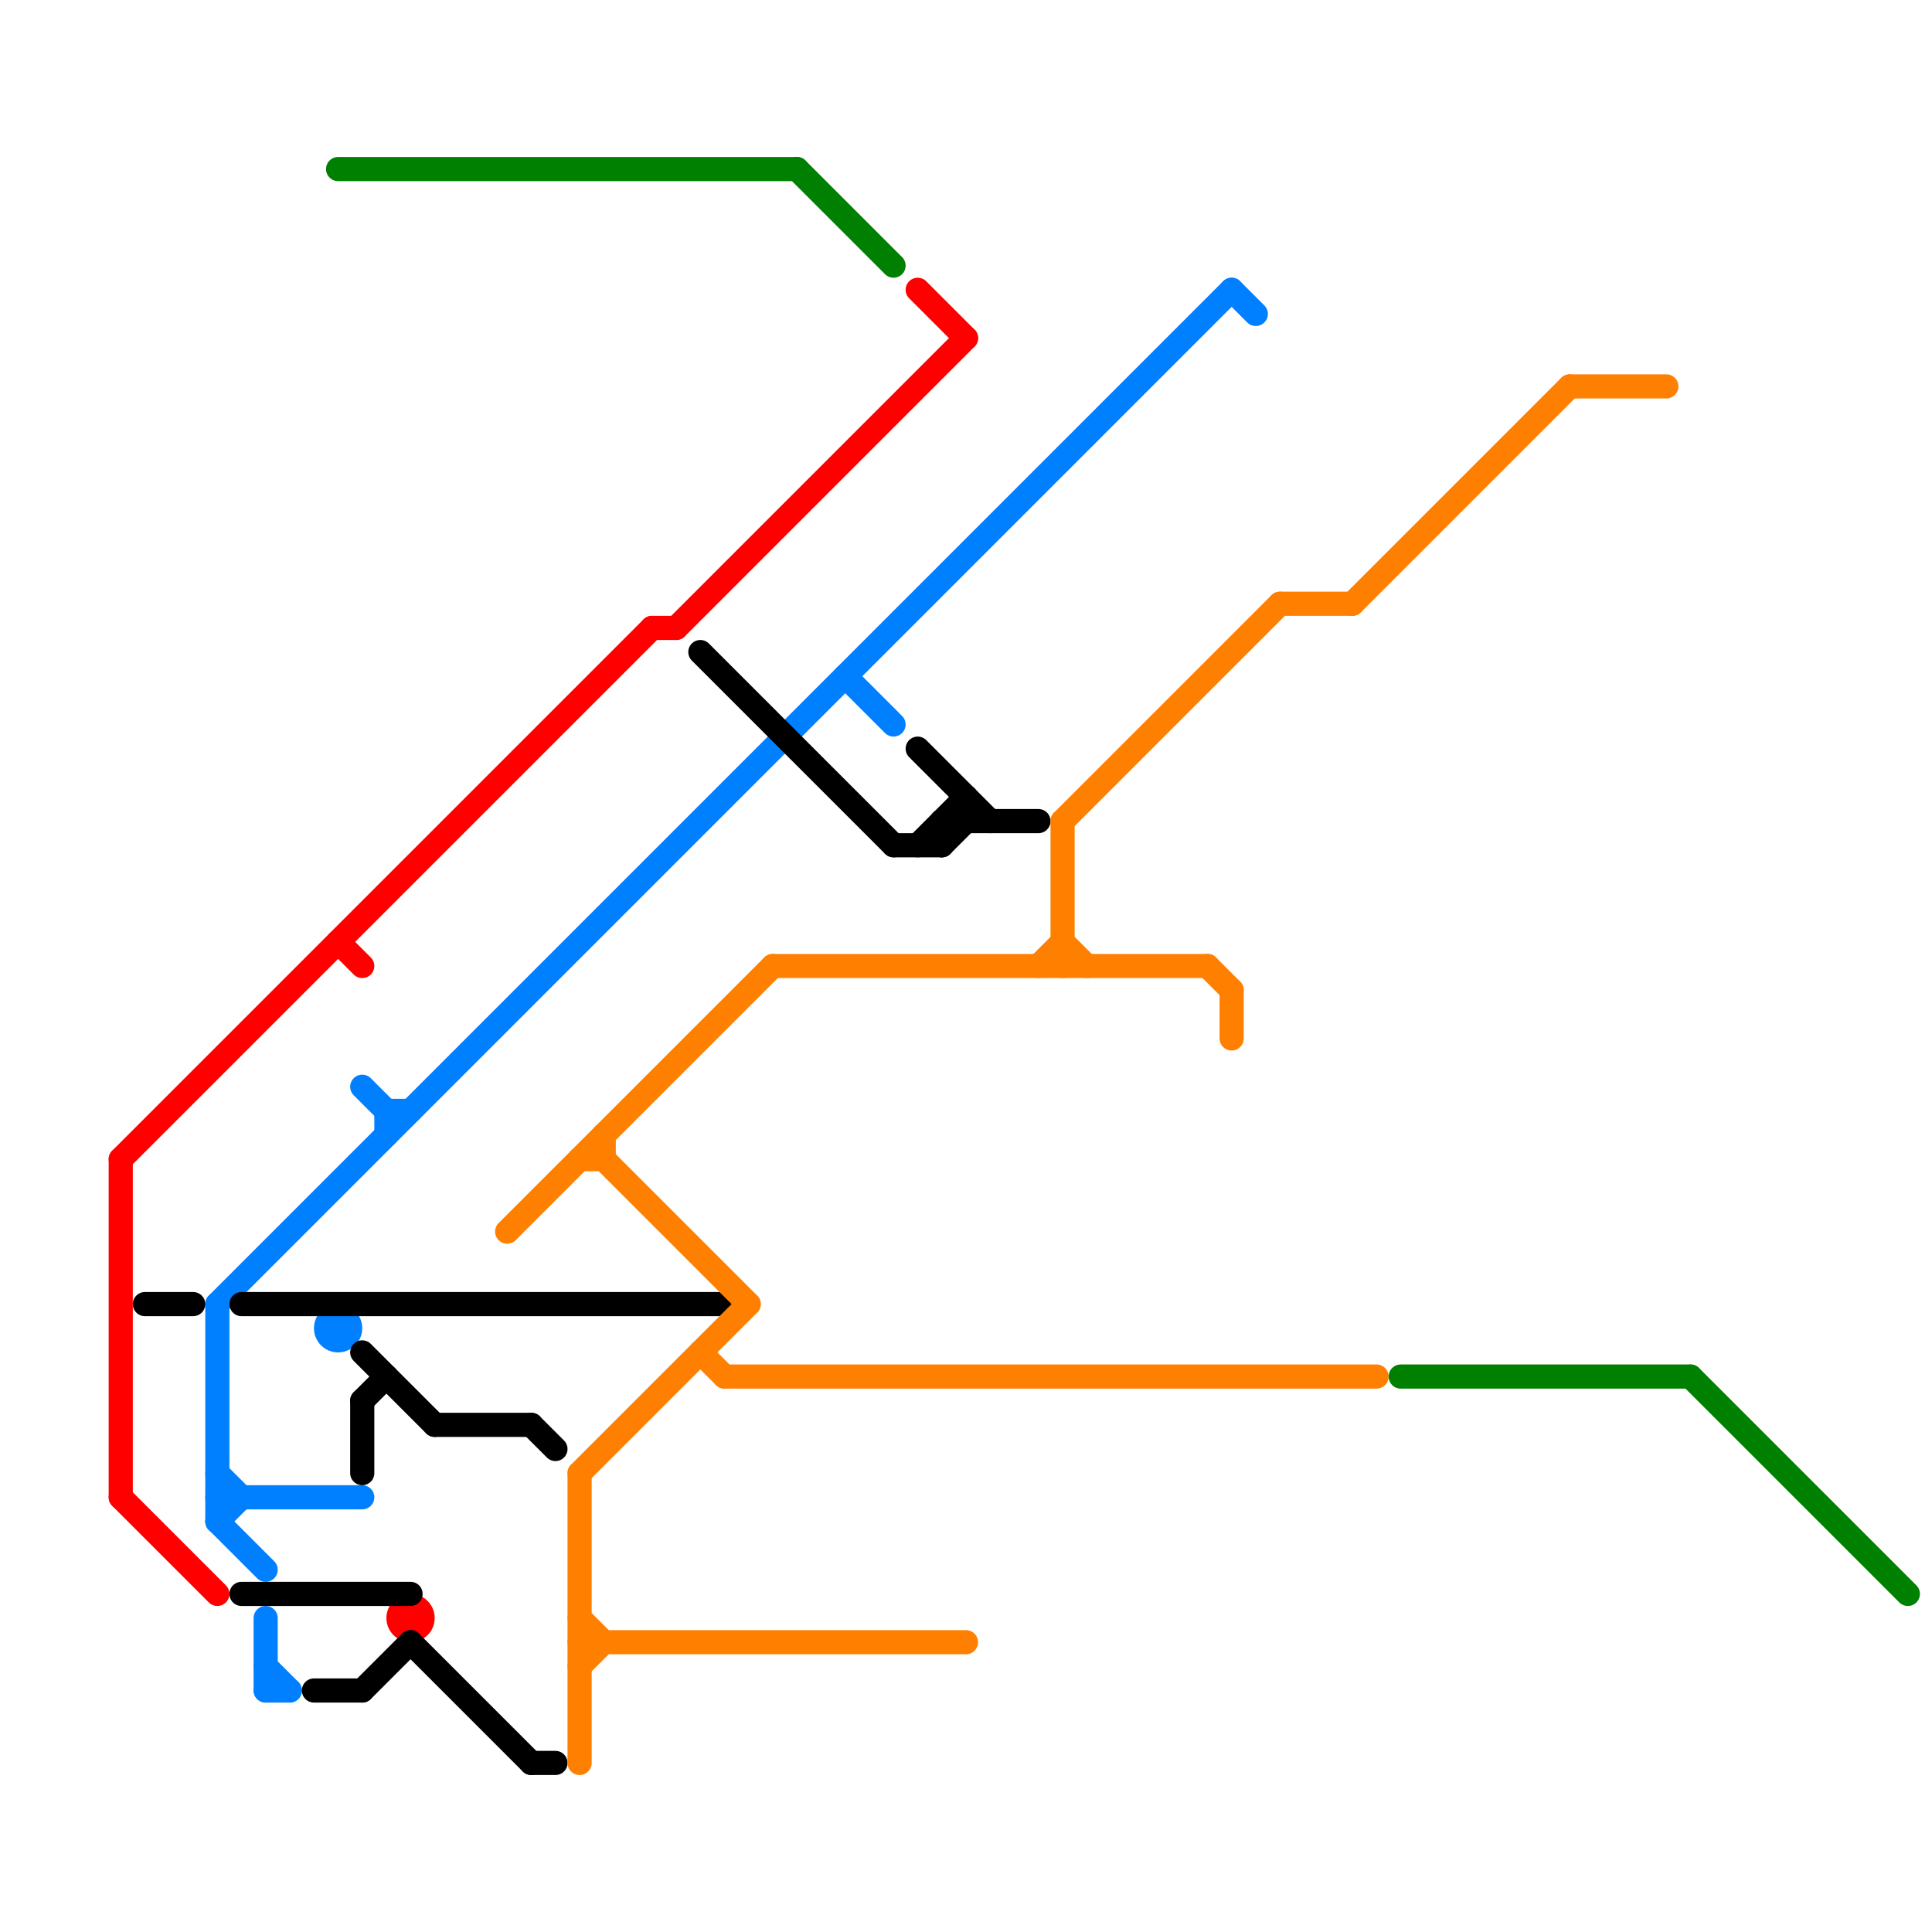 
<svg version="1.1" xmlns="http://www.w3.org/2000/svg" viewBox="0 0 80 80">
<style>text { font: 1px Helvetica; font-weight: 600; white-space: pre; dominant-baseline: central; } line { stroke-width: 1; fill: none; stroke-linecap: round; stroke-linejoin: round; } .c0 { stroke: #ff0000 } .c1 { stroke: #0080ff } .c2 { stroke: #000000 } .c3 { stroke: #008000 } .c4 { stroke: #ff8000 }</style><defs><g id="wm-xf"><circle r="1.2" fill="#000"/><circle r="0.9" fill="#fff"/><circle r="0.6" fill="#000"/><circle r="0.3" fill="#fff"/></g><g id="wm"><circle r="0.6" fill="#000"/><circle r="0.3" fill="#fff"/></g></defs><line class="c0" x1="38" y1="12" x2="40" y2="14"/><line class="c0" x1="5" y1="48" x2="27" y2="26"/><line class="c0" x1="27" y1="26" x2="28" y2="26"/><line class="c0" x1="5" y1="48" x2="5" y2="62"/><line class="c0" x1="14" y1="39" x2="15" y2="40"/><line class="c0" x1="28" y1="26" x2="40" y2="14"/><line class="c0" x1="5" y1="62" x2="9" y2="66"/><circle cx="17" cy="67" r="1" fill="#ff0000" /><line class="c1" x1="9" y1="54" x2="51" y2="12"/><line class="c1" x1="9" y1="62" x2="15" y2="62"/><line class="c1" x1="16" y1="46" x2="16" y2="47"/><line class="c1" x1="9" y1="54" x2="9" y2="63"/><line class="c1" x1="11" y1="69" x2="12" y2="70"/><line class="c1" x1="9" y1="61" x2="10" y2="62"/><line class="c1" x1="11" y1="70" x2="12" y2="70"/><line class="c1" x1="16" y1="46" x2="17" y2="46"/><line class="c1" x1="9" y1="63" x2="11" y2="65"/><line class="c1" x1="15" y1="45" x2="16" y2="46"/><line class="c1" x1="11" y1="67" x2="11" y2="70"/><line class="c1" x1="35" y1="28" x2="37" y2="30"/><line class="c1" x1="51" y1="12" x2="52" y2="13"/><line class="c1" x1="9" y1="63" x2="10" y2="62"/><circle cx="14" cy="55" r="1" fill="#0080ff" /><line class="c2" x1="22" y1="73" x2="23" y2="73"/><line class="c2" x1="22" y1="59" x2="23" y2="60"/><line class="c2" x1="29" y1="27" x2="37" y2="35"/><line class="c2" x1="15" y1="58" x2="15" y2="61"/><line class="c2" x1="39" y1="34" x2="43" y2="34"/><line class="c2" x1="38" y1="35" x2="40" y2="33"/><line class="c2" x1="39" y1="35" x2="40" y2="34"/><line class="c2" x1="6" y1="54" x2="8" y2="54"/><line class="c2" x1="37" y1="35" x2="39" y2="35"/><line class="c2" x1="40" y1="33" x2="40" y2="34"/><line class="c2" x1="39" y1="34" x2="39" y2="35"/><line class="c2" x1="18" y1="59" x2="22" y2="59"/><line class="c2" x1="38" y1="31" x2="41" y2="34"/><line class="c2" x1="15" y1="56" x2="18" y2="59"/><line class="c2" x1="10" y1="54" x2="30" y2="54"/><line class="c2" x1="13" y1="70" x2="15" y2="70"/><line class="c2" x1="10" y1="66" x2="17" y2="66"/><line class="c2" x1="15" y1="58" x2="16" y2="57"/><line class="c2" x1="15" y1="70" x2="17" y2="68"/><line class="c2" x1="17" y1="68" x2="22" y2="73"/><line class="c3" x1="70" y1="57" x2="79" y2="66"/><line class="c3" x1="58" y1="57" x2="70" y2="57"/><line class="c3" x1="14" y1="7" x2="33" y2="7"/><line class="c3" x1="33" y1="7" x2="37" y2="11"/><line class="c4" x1="53" y1="25" x2="56" y2="25"/><line class="c4" x1="24" y1="61" x2="24" y2="73"/><line class="c4" x1="24" y1="61" x2="31" y2="54"/><line class="c4" x1="30" y1="57" x2="57" y2="57"/><line class="c4" x1="56" y1="25" x2="65" y2="16"/><line class="c4" x1="24" y1="67" x2="25" y2="68"/><line class="c4" x1="24" y1="69" x2="25" y2="68"/><line class="c4" x1="44" y1="34" x2="53" y2="25"/><line class="c4" x1="51" y1="41" x2="51" y2="43"/><line class="c4" x1="32" y1="40" x2="50" y2="40"/><line class="c4" x1="24" y1="48" x2="25" y2="48"/><line class="c4" x1="25" y1="47" x2="25" y2="48"/><line class="c4" x1="25" y1="48" x2="31" y2="54"/><line class="c4" x1="44" y1="39" x2="45" y2="40"/><line class="c4" x1="44" y1="34" x2="44" y2="40"/><line class="c4" x1="65" y1="16" x2="69" y2="16"/><line class="c4" x1="43" y1="40" x2="44" y2="39"/><line class="c4" x1="29" y1="56" x2="30" y2="57"/><line class="c4" x1="50" y1="40" x2="51" y2="41"/><line class="c4" x1="21" y1="51" x2="32" y2="40"/><line class="c4" x1="24" y1="68" x2="40" y2="68"/>
</svg>
